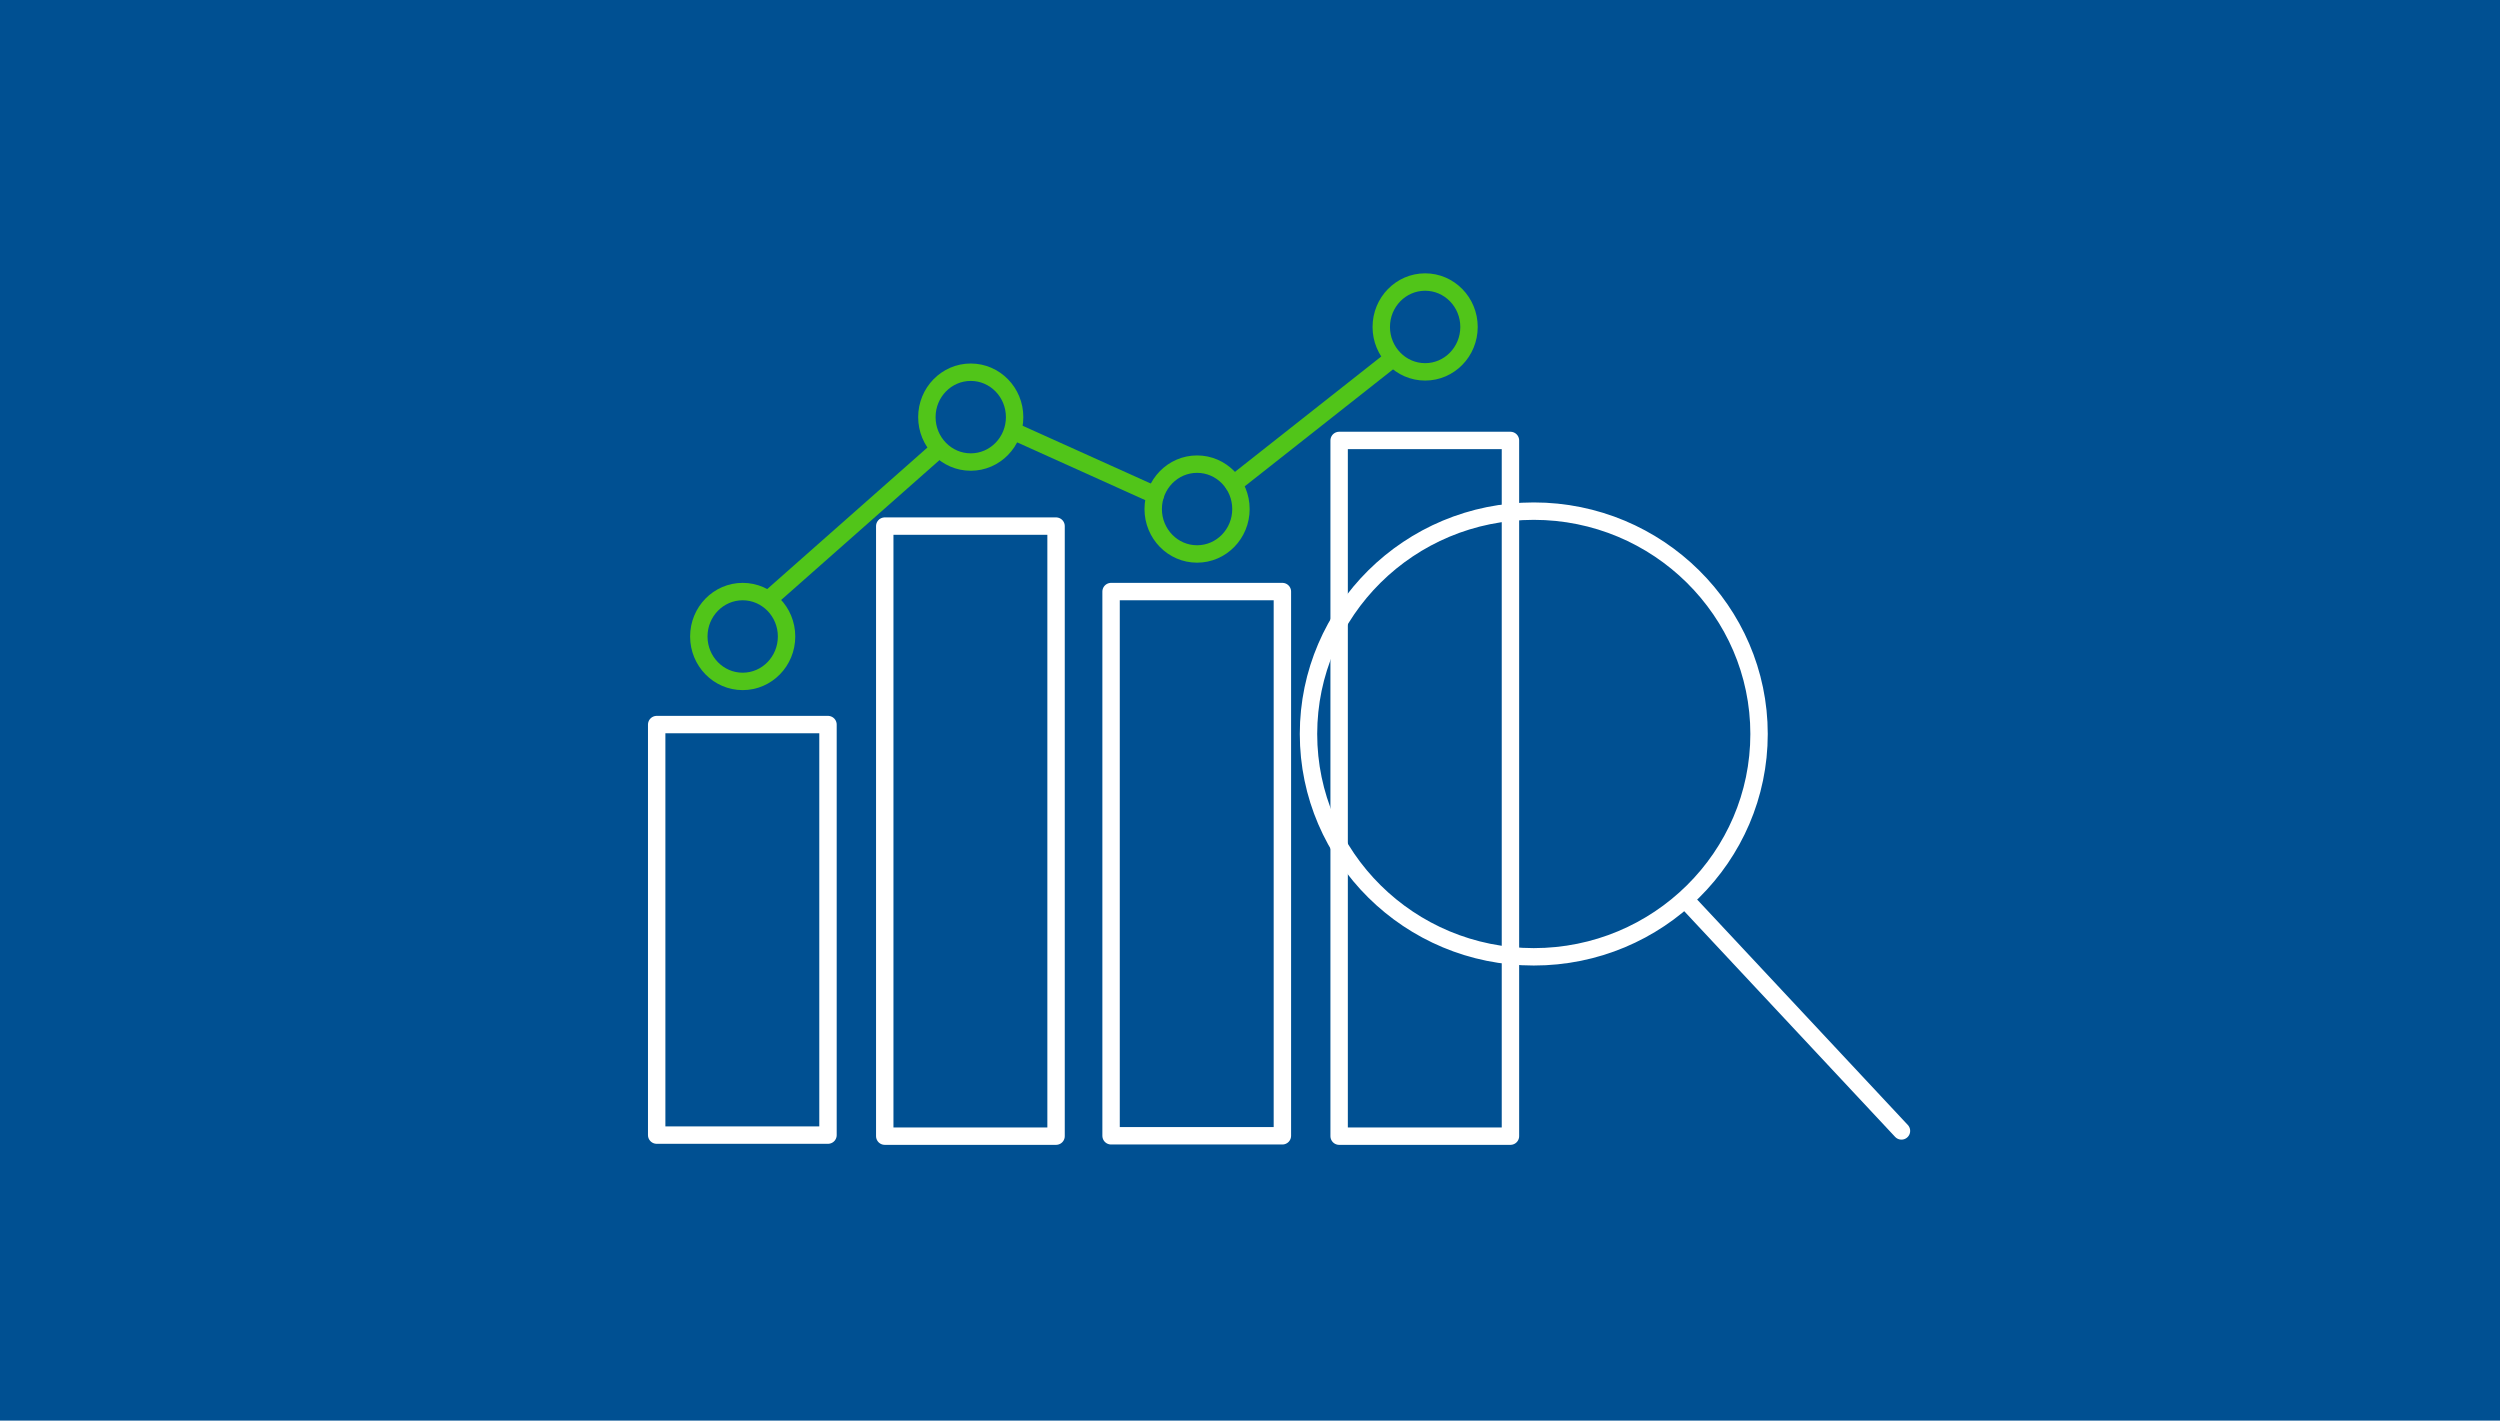 <?xml version="1.0" encoding="UTF-8"?>
<svg xmlns="http://www.w3.org/2000/svg" xmlns:xlink="http://www.w3.org/1999/xlink" version="1.1" id="Ebene_1" x="0px" y="0px" viewBox="0 0 718 408" style="enable-background:new 0 0 718 408;" xml:space="preserve">
<style type="text/css">
	.st0{fill:#005092;}
	.st1{fill:none;stroke:#FFFFFF;stroke-width:5;stroke-linecap:round;stroke-linejoin:round;stroke-miterlimit:10;}
	.st2{fill:none;stroke:#51C519;stroke-width:5;stroke-linecap:round;stroke-linejoin:round;stroke-miterlimit:10;}
	.st3{fill:none;stroke:#FFFFFF;stroke-width:5;stroke-miterlimit:10;}
	.st4{fill:#FFFFFF;}
	.st5{fill:none;stroke:#FFFFFF;stroke-width:5;stroke-linecap:round;stroke-miterlimit:10;}
</style>
<g>
	<rect x="-0.4" y="0" class="st0" width="718.7" height="408"></rect>
</g>
<g id="Bildmaterial_247_00000146498569348929176300000018323401801383529621_">
	<g>
		<rect x="188.6" y="208.1" class="st1" width="49.2" height="117.9"></rect>
		<rect x="254.1" y="151.1" class="st1" width="49.2" height="175.2"></rect>
		<rect x="319.1" y="169.9" class="st1" width="49.2" height="156.3"></rect>
		<rect x="384.6" y="126.5" class="st1" width="49.2" height="199.8"></rect>
		<line class="st2" x1="220.7" y1="172.2" x2="269.6" y2="129"></line>
		<line class="st2" x1="291" y1="123.8" x2="331.8" y2="142.2"></line>
		<line class="st2" x1="399.7" y1="103.2" x2="354.3" y2="139"></line>
		<ellipse class="st2" cx="213.3" cy="182.8" rx="12.6" ry="12.9"></ellipse>
		<ellipse class="st2" cx="343.8" cy="146.2" rx="12.6" ry="12.9"></ellipse>
		<ellipse class="st2" cx="278.8" cy="119.8" rx="12.6" ry="12.9"></ellipse>
		<ellipse class="st2" cx="409.3" cy="93.9" rx="12.6" ry="12.9"></ellipse>
		<g id="Lupe_x2C__Suche_00000172409994361962587420000008071839803148025779_">
			<g id="Lupe_00000089548087970461376570000014508789300549852036_">
				<g>
					<path class="st1" d="M440.5,146.8c-35.7,0-64.7,28.7-64.7,64s29,64,64.7,64s64.7-28.7,64.7-64S476.1,146.8,440.5,146.8z"></path>
				</g>
				<line class="st1" x1="484.7" y1="259.1" x2="546.1" y2="324.8"></line>
			</g>
		</g>
	</g>
</g>
</svg>
